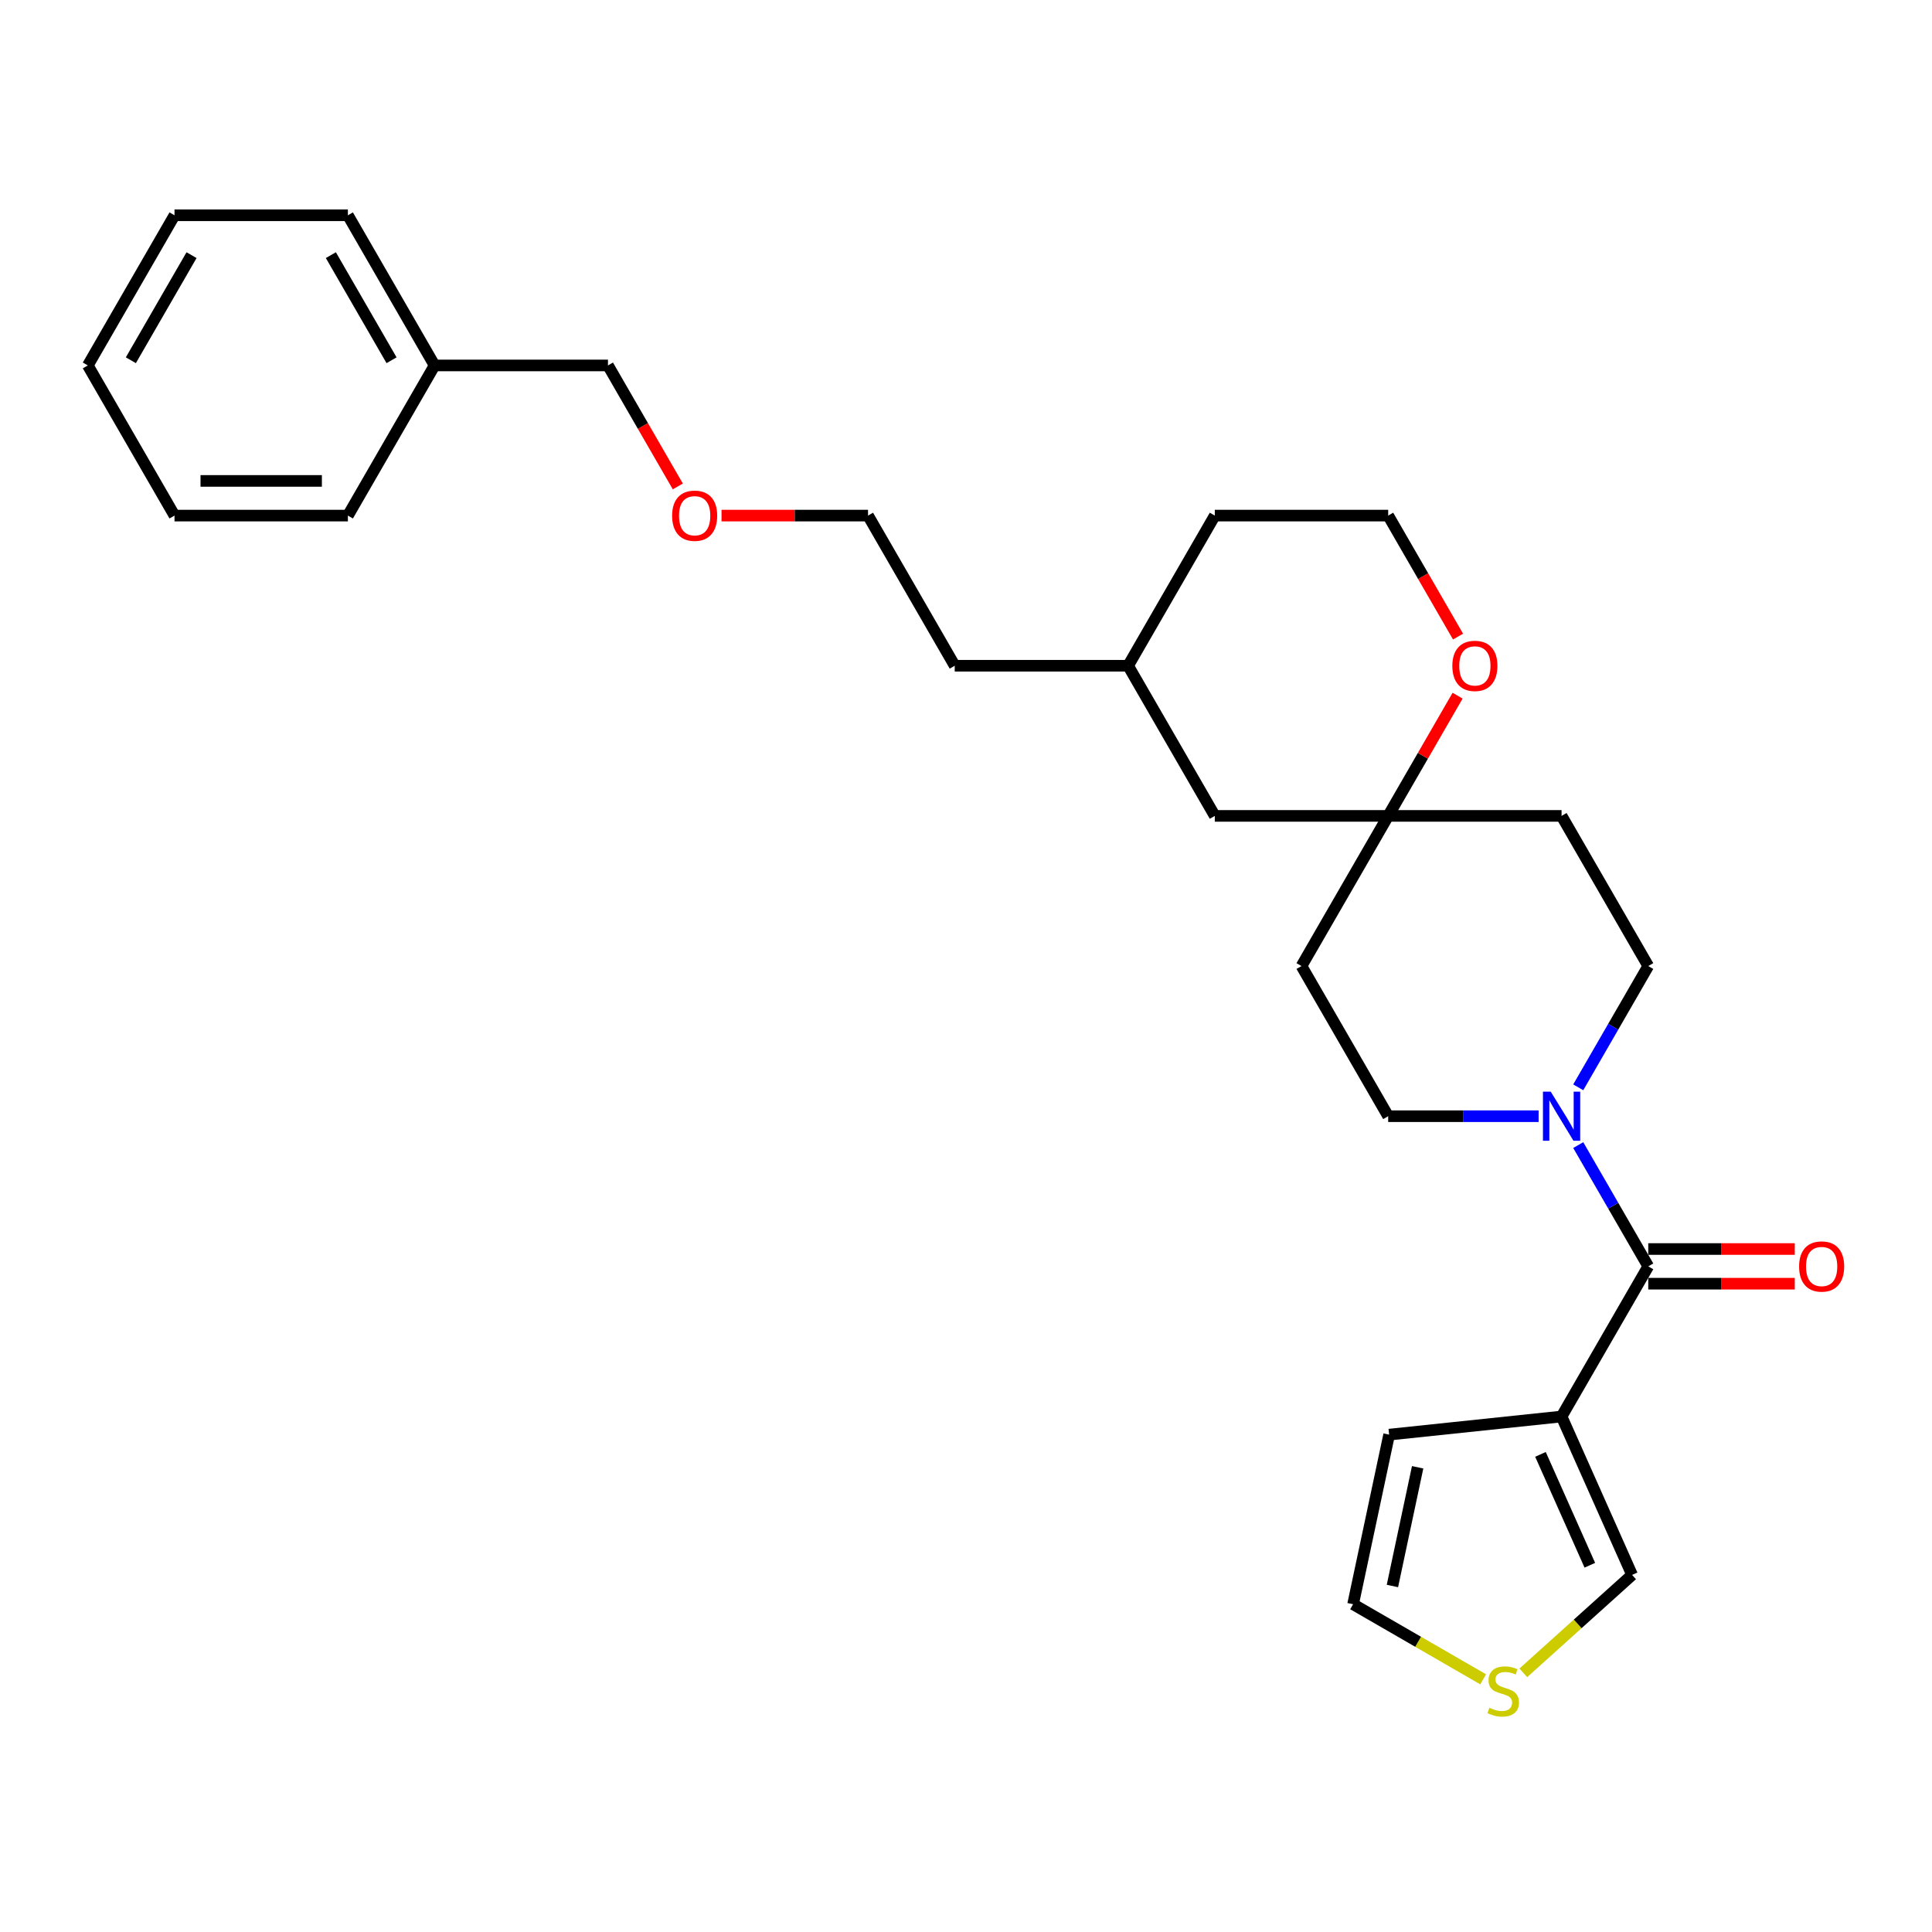 <?xml version='1.0' encoding='iso-8859-1'?>
<svg version='1.1' baseProfile='full'
              xmlns='http://www.w3.org/2000/svg'
                      xmlns:rdkit='http://www.rdkit.org/xml'
                      xmlns:xlink='http://www.w3.org/1999/xlink'
                  xml:space='preserve'
width='1000px' height='1000px' viewBox='0 0 1000 1000'>
<!-- END OF HEADER -->
<rect style='opacity:1.0;fill:#FFFFFF;stroke:none' width='1000' height='1000' x='0' y='0'> </rect>
<path class='bond-0' d='M 853.136,655.464 L 808.265,733.183' style='fill:none;fill-rule:evenodd;stroke:#000000;stroke-width:6px;stroke-linecap:butt;stroke-linejoin:miter;stroke-opacity:1' />
<path class='bond-1' d='M 853.136,655.464 L 835.017,624.08' style='fill:none;fill-rule:evenodd;stroke:#000000;stroke-width:6px;stroke-linecap:butt;stroke-linejoin:miter;stroke-opacity:1' />
<path class='bond-1' d='M 835.017,624.08 L 816.897,592.696' style='fill:none;fill-rule:evenodd;stroke:#0000FF;stroke-width:6px;stroke-linecap:butt;stroke-linejoin:miter;stroke-opacity:1' />
<path class='bond-8' d='M 853.136,664.438 L 891.053,664.438' style='fill:none;fill-rule:evenodd;stroke:#000000;stroke-width:6px;stroke-linecap:butt;stroke-linejoin:miter;stroke-opacity:1' />
<path class='bond-8' d='M 891.053,664.438 L 928.969,664.438' style='fill:none;fill-rule:evenodd;stroke:#FF0000;stroke-width:6px;stroke-linecap:butt;stroke-linejoin:miter;stroke-opacity:1' />
<path class='bond-8' d='M 853.136,646.49 L 891.053,646.49' style='fill:none;fill-rule:evenodd;stroke:#000000;stroke-width:6px;stroke-linecap:butt;stroke-linejoin:miter;stroke-opacity:1' />
<path class='bond-8' d='M 891.053,646.49 L 928.969,646.49' style='fill:none;fill-rule:evenodd;stroke:#FF0000;stroke-width:6px;stroke-linecap:butt;stroke-linejoin:miter;stroke-opacity:1' />
<path class='bond-4' d='M 808.265,733.183 L 844.767,815.167' style='fill:none;fill-rule:evenodd;stroke:#000000;stroke-width:6px;stroke-linecap:butt;stroke-linejoin:miter;stroke-opacity:1' />
<path class='bond-4' d='M 797.344,752.781 L 822.895,810.17' style='fill:none;fill-rule:evenodd;stroke:#000000;stroke-width:6px;stroke-linecap:butt;stroke-linejoin:miter;stroke-opacity:1' />
<path class='bond-5' d='M 808.265,733.183 L 719.014,742.564' style='fill:none;fill-rule:evenodd;stroke:#000000;stroke-width:6px;stroke-linecap:butt;stroke-linejoin:miter;stroke-opacity:1' />
<path class='bond-6' d='M 816.897,562.794 L 835.017,531.41' style='fill:none;fill-rule:evenodd;stroke:#0000FF;stroke-width:6px;stroke-linecap:butt;stroke-linejoin:miter;stroke-opacity:1' />
<path class='bond-6' d='M 835.017,531.41 L 853.136,500.026' style='fill:none;fill-rule:evenodd;stroke:#000000;stroke-width:6px;stroke-linecap:butt;stroke-linejoin:miter;stroke-opacity:1' />
<path class='bond-7' d='M 796.383,577.745 L 757.453,577.745' style='fill:none;fill-rule:evenodd;stroke:#0000FF;stroke-width:6px;stroke-linecap:butt;stroke-linejoin:miter;stroke-opacity:1' />
<path class='bond-7' d='M 757.453,577.745 L 718.523,577.745' style='fill:none;fill-rule:evenodd;stroke:#000000;stroke-width:6px;stroke-linecap:butt;stroke-linejoin:miter;stroke-opacity:1' />
<path class='bond-2' d='M 718.523,422.307 L 673.652,500.026' style='fill:none;fill-rule:evenodd;stroke:#000000;stroke-width:6px;stroke-linecap:butt;stroke-linejoin:miter;stroke-opacity:1' />
<path class='bond-9' d='M 718.523,422.307 L 736.487,391.192' style='fill:none;fill-rule:evenodd;stroke:#000000;stroke-width:6px;stroke-linecap:butt;stroke-linejoin:miter;stroke-opacity:1' />
<path class='bond-9' d='M 736.487,391.192 L 754.451,360.077' style='fill:none;fill-rule:evenodd;stroke:#FF0000;stroke-width:6px;stroke-linecap:butt;stroke-linejoin:miter;stroke-opacity:1' />
<path class='bond-13' d='M 718.523,422.307 L 628.78,422.307' style='fill:none;fill-rule:evenodd;stroke:#000000;stroke-width:6px;stroke-linecap:butt;stroke-linejoin:miter;stroke-opacity:1' />
<path class='bond-27' d='M 718.523,422.307 L 808.265,422.307' style='fill:none;fill-rule:evenodd;stroke:#000000;stroke-width:6px;stroke-linecap:butt;stroke-linejoin:miter;stroke-opacity:1' />
<path class='bond-3' d='M 788.467,865.86 L 816.617,840.513' style='fill:none;fill-rule:evenodd;stroke:#CCCC00;stroke-width:6px;stroke-linecap:butt;stroke-linejoin:miter;stroke-opacity:1' />
<path class='bond-3' d='M 816.617,840.513 L 844.767,815.167' style='fill:none;fill-rule:evenodd;stroke:#000000;stroke-width:6px;stroke-linecap:butt;stroke-linejoin:miter;stroke-opacity:1' />
<path class='bond-28' d='M 767.683,869.217 L 734.019,849.781' style='fill:none;fill-rule:evenodd;stroke:#CCCC00;stroke-width:6px;stroke-linecap:butt;stroke-linejoin:miter;stroke-opacity:1' />
<path class='bond-28' d='M 734.019,849.781 L 700.356,830.345' style='fill:none;fill-rule:evenodd;stroke:#000000;stroke-width:6px;stroke-linecap:butt;stroke-linejoin:miter;stroke-opacity:1' />
<path class='bond-10' d='M 719.014,742.564 L 700.356,830.345' style='fill:none;fill-rule:evenodd;stroke:#000000;stroke-width:6px;stroke-linecap:butt;stroke-linejoin:miter;stroke-opacity:1' />
<path class='bond-10' d='M 733.772,759.463 L 720.711,820.91' style='fill:none;fill-rule:evenodd;stroke:#000000;stroke-width:6px;stroke-linecap:butt;stroke-linejoin:miter;stroke-opacity:1' />
<path class='bond-12' d='M 853.136,500.026 L 808.265,422.307' style='fill:none;fill-rule:evenodd;stroke:#000000;stroke-width:6px;stroke-linecap:butt;stroke-linejoin:miter;stroke-opacity:1' />
<path class='bond-11' d='M 718.523,577.745 L 673.652,500.026' style='fill:none;fill-rule:evenodd;stroke:#000000;stroke-width:6px;stroke-linecap:butt;stroke-linejoin:miter;stroke-opacity:1' />
<path class='bond-14' d='M 754.679,329.493 L 736.601,298.18' style='fill:none;fill-rule:evenodd;stroke:#FF0000;stroke-width:6px;stroke-linecap:butt;stroke-linejoin:miter;stroke-opacity:1' />
<path class='bond-14' d='M 736.601,298.18 L 718.523,266.868' style='fill:none;fill-rule:evenodd;stroke:#000000;stroke-width:6px;stroke-linecap:butt;stroke-linejoin:miter;stroke-opacity:1' />
<path class='bond-16' d='M 628.78,422.307 L 583.909,344.587' style='fill:none;fill-rule:evenodd;stroke:#000000;stroke-width:6px;stroke-linecap:butt;stroke-linejoin:miter;stroke-opacity:1' />
<path class='bond-29' d='M 718.523,266.868 L 628.78,266.868' style='fill:none;fill-rule:evenodd;stroke:#000000;stroke-width:6px;stroke-linecap:butt;stroke-linejoin:miter;stroke-opacity:1' />
<path class='bond-15' d='M 224.939,189.149 L 314.682,189.149' style='fill:none;fill-rule:evenodd;stroke:#000000;stroke-width:6px;stroke-linecap:butt;stroke-linejoin:miter;stroke-opacity:1' />
<path class='bond-22' d='M 224.939,189.149 L 180.068,111.43' style='fill:none;fill-rule:evenodd;stroke:#000000;stroke-width:6px;stroke-linecap:butt;stroke-linejoin:miter;stroke-opacity:1' />
<path class='bond-22' d='M 202.665,186.465 L 171.255,132.062' style='fill:none;fill-rule:evenodd;stroke:#000000;stroke-width:6px;stroke-linecap:butt;stroke-linejoin:miter;stroke-opacity:1' />
<path class='bond-23' d='M 224.939,189.149 L 180.068,266.868' style='fill:none;fill-rule:evenodd;stroke:#000000;stroke-width:6px;stroke-linecap:butt;stroke-linejoin:miter;stroke-opacity:1' />
<path class='bond-19' d='M 583.909,344.587 L 628.78,266.868' style='fill:none;fill-rule:evenodd;stroke:#000000;stroke-width:6px;stroke-linecap:butt;stroke-linejoin:miter;stroke-opacity:1' />
<path class='bond-21' d='M 583.909,344.587 L 494.167,344.587' style='fill:none;fill-rule:evenodd;stroke:#000000;stroke-width:6px;stroke-linecap:butt;stroke-linejoin:miter;stroke-opacity:1' />
<path class='bond-17' d='M 373.463,266.868 L 411.379,266.868' style='fill:none;fill-rule:evenodd;stroke:#FF0000;stroke-width:6px;stroke-linecap:butt;stroke-linejoin:miter;stroke-opacity:1' />
<path class='bond-17' d='M 411.379,266.868 L 449.296,266.868' style='fill:none;fill-rule:evenodd;stroke:#000000;stroke-width:6px;stroke-linecap:butt;stroke-linejoin:miter;stroke-opacity:1' />
<path class='bond-18' d='M 350.838,251.773 L 332.76,220.461' style='fill:none;fill-rule:evenodd;stroke:#FF0000;stroke-width:6px;stroke-linecap:butt;stroke-linejoin:miter;stroke-opacity:1' />
<path class='bond-18' d='M 332.76,220.461 L 314.682,189.149' style='fill:none;fill-rule:evenodd;stroke:#000000;stroke-width:6px;stroke-linecap:butt;stroke-linejoin:miter;stroke-opacity:1' />
<path class='bond-20' d='M 449.296,266.868 L 494.167,344.587' style='fill:none;fill-rule:evenodd;stroke:#000000;stroke-width:6px;stroke-linecap:butt;stroke-linejoin:miter;stroke-opacity:1' />
<path class='bond-25' d='M 180.068,111.43 L 90.326,111.43' style='fill:none;fill-rule:evenodd;stroke:#000000;stroke-width:6px;stroke-linecap:butt;stroke-linejoin:miter;stroke-opacity:1' />
<path class='bond-24' d='M 180.068,266.868 L 90.326,266.868' style='fill:none;fill-rule:evenodd;stroke:#000000;stroke-width:6px;stroke-linecap:butt;stroke-linejoin:miter;stroke-opacity:1' />
<path class='bond-24' d='M 166.607,248.92 L 103.787,248.92' style='fill:none;fill-rule:evenodd;stroke:#000000;stroke-width:6px;stroke-linecap:butt;stroke-linejoin:miter;stroke-opacity:1' />
<path class='bond-26' d='M 90.326,266.868 L 45.455,189.149' style='fill:none;fill-rule:evenodd;stroke:#000000;stroke-width:6px;stroke-linecap:butt;stroke-linejoin:miter;stroke-opacity:1' />
<path class='bond-30' d='M 90.326,111.43 L 45.455,189.149' style='fill:none;fill-rule:evenodd;stroke:#000000;stroke-width:6px;stroke-linecap:butt;stroke-linejoin:miter;stroke-opacity:1' />
<path class='bond-30' d='M 99.139,132.062 L 67.729,186.465' style='fill:none;fill-rule:evenodd;stroke:#000000;stroke-width:6px;stroke-linecap:butt;stroke-linejoin:miter;stroke-opacity:1' />
<path  class='atom-2' d='M 802.647 565.037
L 810.976 578.499
Q 811.801 579.827, 813.129 582.232
Q 814.458 584.637, 814.529 584.781
L 814.529 565.037
L 817.904 565.037
L 817.904 590.453
L 814.422 590.453
L 805.483 575.735
Q 804.442 574.012, 803.329 572.037
Q 802.253 570.063, 801.929 569.453
L 801.929 590.453
L 798.627 590.453
L 798.627 565.037
L 802.647 565.037
' fill='#0000FF'/>
<path  class='atom-4' d='M 770.896 883.94
Q 771.183 884.047, 772.368 884.55
Q 773.552 885.052, 774.844 885.376
Q 776.173 885.663, 777.465 885.663
Q 779.87 885.663, 781.27 884.514
Q 782.67 883.329, 782.67 881.283
Q 782.67 879.883, 781.952 879.022
Q 781.27 878.16, 780.193 877.694
Q 779.116 877.227, 777.321 876.688
Q 775.06 876.006, 773.696 875.36
Q 772.368 874.714, 771.398 873.35
Q 770.465 871.986, 770.465 869.689
Q 770.465 866.494, 772.619 864.519
Q 774.809 862.545, 779.116 862.545
Q 782.06 862.545, 785.398 863.945
L 784.573 866.709
Q 781.521 865.453, 779.224 865.453
Q 776.747 865.453, 775.383 866.494
Q 774.019 867.499, 774.055 869.258
Q 774.055 870.622, 774.737 871.448
Q 775.455 872.273, 776.46 872.74
Q 777.501 873.206, 779.224 873.745
Q 781.521 874.463, 782.885 875.181
Q 784.249 875.899, 785.219 877.371
Q 786.224 878.806, 786.224 881.283
Q 786.224 884.801, 783.855 886.704
Q 781.521 888.57, 777.609 888.57
Q 775.347 888.57, 773.624 888.068
Q 771.937 887.601, 769.927 886.776
L 770.896 883.94
' fill='#CCCC00'/>
<path  class='atom-9' d='M 931.212 655.536
Q 931.212 649.434, 934.228 646.023
Q 937.243 642.613, 942.879 642.613
Q 948.515 642.613, 951.53 646.023
Q 954.545 649.434, 954.545 655.536
Q 954.545 661.71, 951.494 665.228
Q 948.443 668.71, 942.879 668.71
Q 937.279 668.71, 934.228 665.228
Q 931.212 661.746, 931.212 655.536
M 942.879 665.838
Q 946.756 665.838, 948.838 663.254
Q 950.956 660.633, 950.956 655.536
Q 950.956 650.546, 948.838 648.034
Q 946.756 645.485, 942.879 645.485
Q 939.002 645.485, 936.884 647.998
Q 934.802 650.51, 934.802 655.536
Q 934.802 660.669, 936.884 663.254
Q 939.002 665.838, 942.879 665.838
' fill='#FF0000'/>
<path  class='atom-10' d='M 751.728 344.659
Q 751.728 338.557, 754.743 335.146
Q 757.758 331.736, 763.394 331.736
Q 769.03 331.736, 772.045 335.146
Q 775.061 338.557, 775.061 344.659
Q 775.061 350.833, 772.009 354.351
Q 768.958 357.833, 763.394 357.833
Q 757.794 357.833, 754.743 354.351
Q 751.728 350.869, 751.728 344.659
M 763.394 354.962
Q 767.271 354.962, 769.353 352.377
Q 771.471 349.756, 771.471 344.659
Q 771.471 339.669, 769.353 337.157
Q 767.271 334.608, 763.394 334.608
Q 759.517 334.608, 757.399 337.121
Q 755.317 339.634, 755.317 344.659
Q 755.317 349.792, 757.399 352.377
Q 759.517 354.962, 763.394 354.962
' fill='#FF0000'/>
<path  class='atom-18' d='M 347.887 266.94
Q 347.887 260.837, 350.902 257.427
Q 353.917 254.017, 359.553 254.017
Q 365.189 254.017, 368.204 257.427
Q 371.22 260.837, 371.22 266.94
Q 371.22 273.114, 368.168 276.632
Q 365.117 280.114, 359.553 280.114
Q 353.953 280.114, 350.902 276.632
Q 347.887 273.15, 347.887 266.94
M 359.553 277.242
Q 363.43 277.242, 365.512 274.658
Q 367.63 272.037, 367.63 266.94
Q 367.63 261.95, 365.512 259.437
Q 363.43 256.889, 359.553 256.889
Q 355.676 256.889, 353.558 259.402
Q 351.476 261.914, 351.476 266.94
Q 351.476 272.073, 353.558 274.658
Q 355.676 277.242, 359.553 277.242
' fill='#FF0000'/>
</svg>
